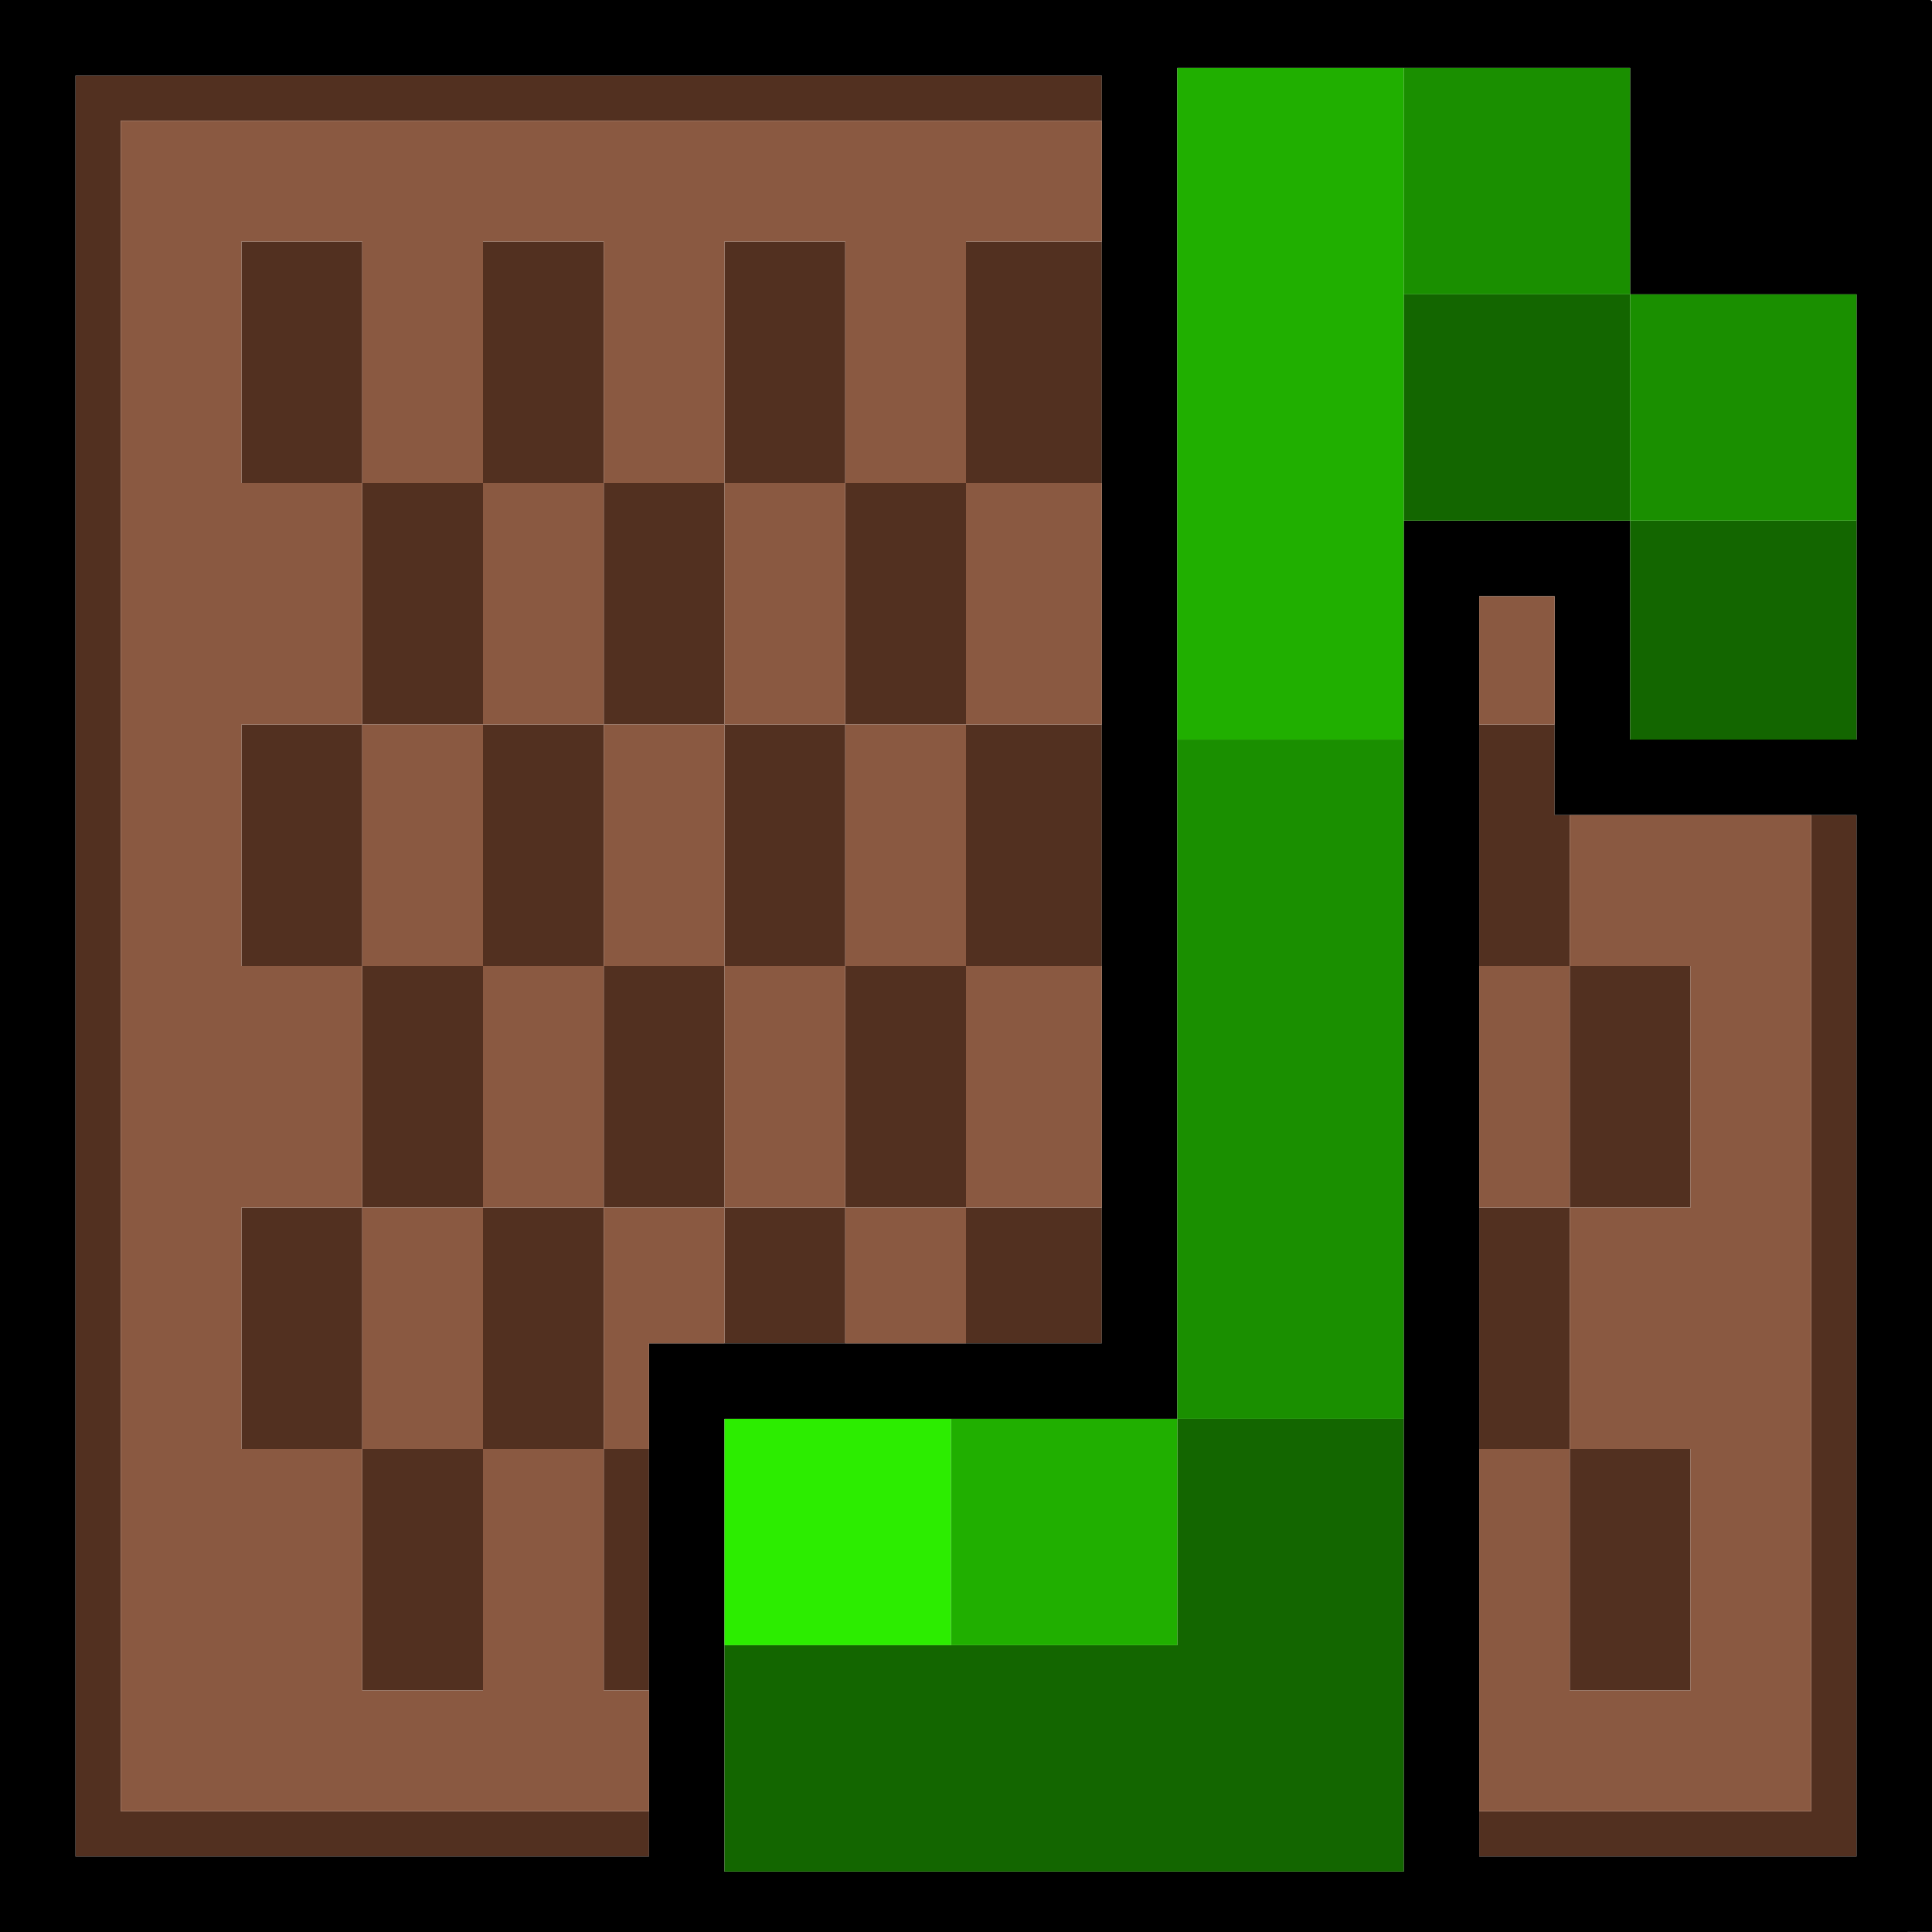 <?xml version="1.0" encoding="UTF-8"?><svg id="Layer_1" xmlns="http://www.w3.org/2000/svg" viewBox="0 0 256 256"><defs><style>.cls-1{fill:#8a5941;}.cls-1,.cls-2,.cls-3,.cls-4,.cls-5,.cls-6,.cls-7{fill-rule:evenodd;stroke-width:0px;}.cls-2{fill:#20af00;}.cls-4{fill:#523020;}.cls-5{fill:#1a8f00;}.cls-6{fill:#136600;}.cls-7{fill:#2ced00;}</style></defs><path class="cls-4" d="m10,128v118h76v-6H16V16h130v-6H10v118m22-80v16h16v32h-16v32h16v32h-16v32h16v32h16v-32h16v32h6v-32h-6v-32h16v18h16v-18h16v18h18v-18h-18v-32h18v-32h-18v-32h18v-32h-18v32h-16v-32h-16v32h-16v-32h-16v32h-16v-32h-16v16m32,32v16h-16v32h16v32h-16v32h16v-32h16v-32h16v32h16v-32h16v-32h-16v-32h-16v32h-16v-32h-16v16m0,32v16h16v-32h-16v16m32,0v16h16v-32h-16v16m100,0v16h12v32h-12v32h12v32h16v-32h-16v-32h16v-32h-16v-20h-2v-12h-10v16m44,62v66h-44v6h50V108h-6v66"/><path class="cls-3" d="m-.5,127.71v128.8l128.25-.26,128.25-.26.25-128.54-.25-127.19c0-.14-.12-.26-.26-.26h-127.87s-127.87,0-127.87,0l-.5,127.71m156.5-29.21v89.5h-60v60h90V69h30v29h30v-59h-30V9h-60v89.5M10,128v118h76v-68h60V10H10v118m186,34.5v83.5h50V108h-40v-29h-10v83.5"/><path class="cls-7" d="m96,203v15h30v-30h-30v15"/><path class="cls-6" d="m186,54v15h30v29h30v-29h-30v-30h-30v15m-30,149v15h-60v30h90v-60h-30v15"/><path class="cls-5" d="m186,24v15h30v30h30v-30h-30V9h-30v15m-30,119v45h30v-90h-30v45"/><path class="cls-2" d="m156,53.5v44.5h30V9h-30v44.5m-30,149.5v15h30v-30h-30v15"/><path class="cls-1" d="m16,128v112h70v-16h-6v-32h6v-14h10v-18h16v18h16v-18h18v-32h-18v-32h18v-32h-18v-32h18v-16H16v112m16-80v16h16v32h-16v32h16v32h-16v32h16v32h16v-32h16v-32h16v-32h16v32h16v-32h-16v-32h16v-32h-16v-32h-16v32h-16v-32h-16v32h-16v-32h-16v16m32,32v16h-16v32h16v32h-16v32h16v-32h16v-32h16v-32h16v-32h-16v32h-16v-32h-16v16m132,7.5v8.5h10v-17h-10v8.5m-132,24.5v16h16v-32h-16v16m144,6v10h-12v32h12v32h-12v48h44V108h-32v10m0,26v16h16v-32h-16v16m0,64v16h16v-32h-16v16"/></svg>